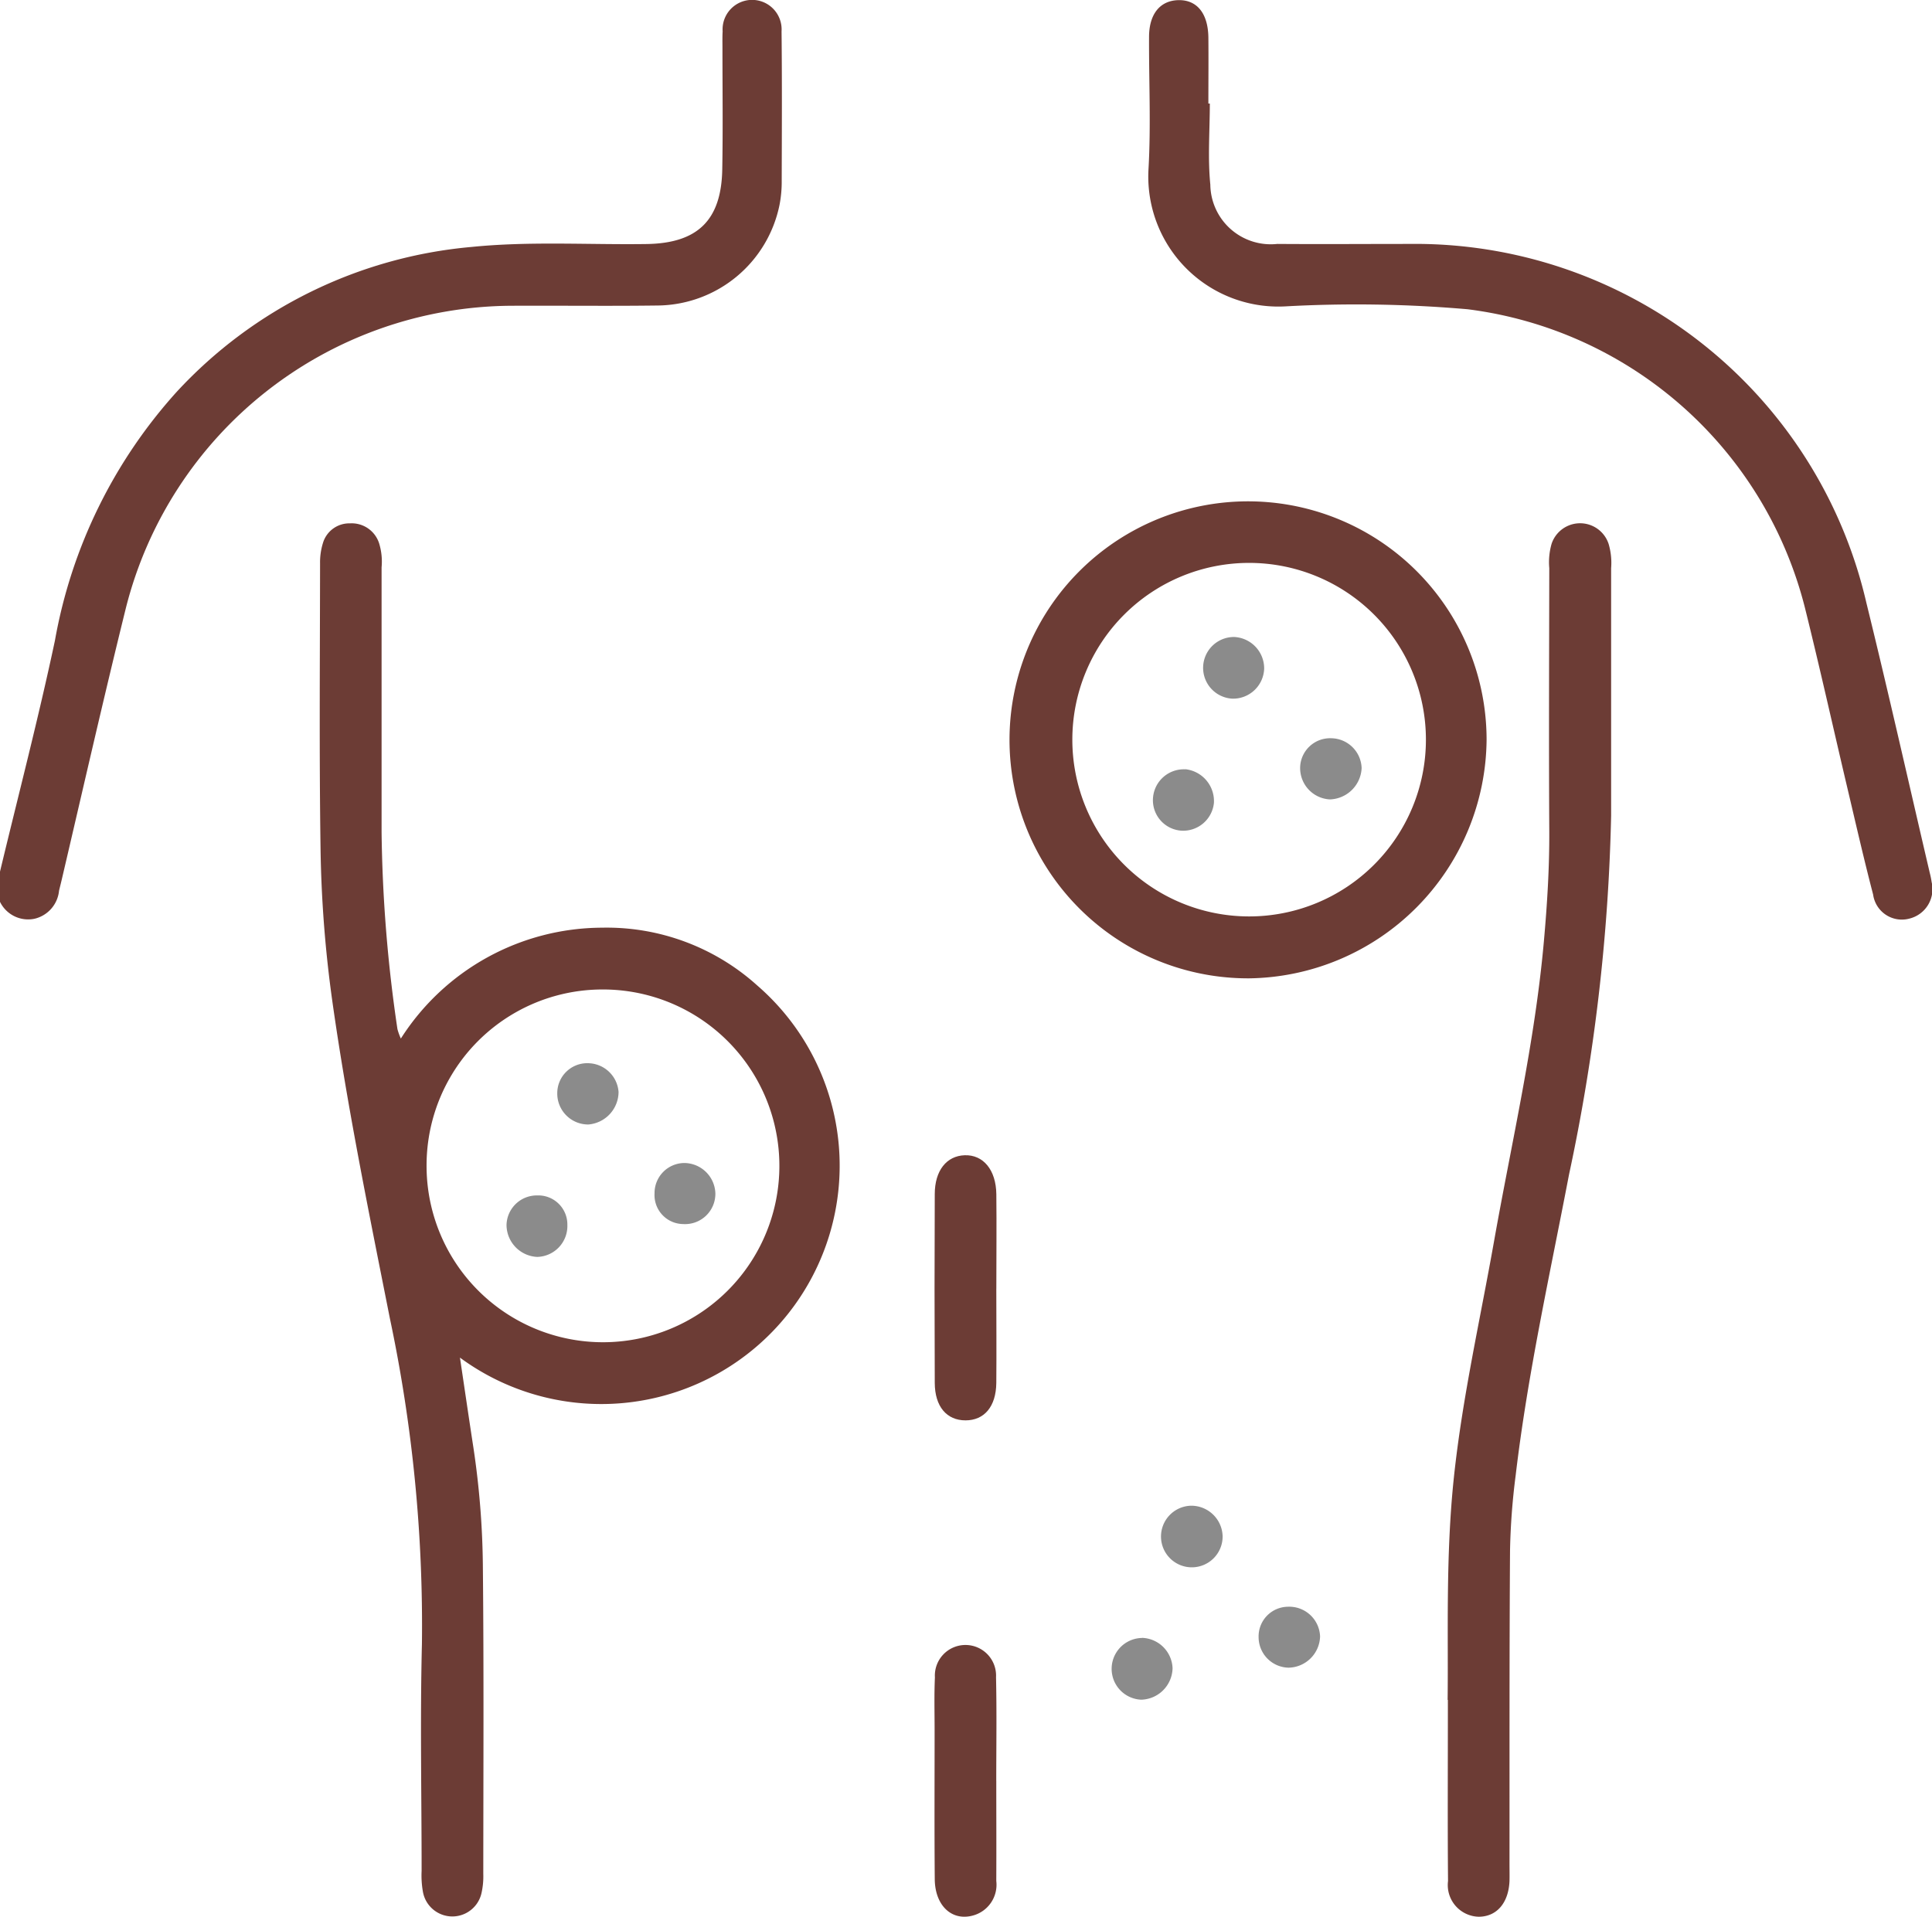 <?xml version="1.0" encoding="UTF-8"?>
<svg xmlns="http://www.w3.org/2000/svg" xmlns:xlink="http://www.w3.org/1999/xlink" id="Grupo_1557" data-name="Grupo 1557" width="76.498" height="75.906" viewBox="0 0 76.498 75.906">
  <defs>
    <clipPath id="clip-path">
      <rect id="Rectángulo_673" data-name="Rectángulo 673" width="76.498" height="75.906" fill="none"></rect>
    </clipPath>
  </defs>
  <g id="Grupo_1556" data-name="Grupo 1556" clip-path="url(#clip-path)">
    <path id="Trazado_1003" data-name="Trazado 1003" d="M0,34.523c.731-3.049,1.524-6.085,2.175-9.151a19.867,19.867,0,0,1,4.833-9.862A18.054,18.054,0,0,1,18.665,9.785c2.308-.233,4.622-.083,6.933-.116,2.014-.029,2.967-.932,3-2.965.029-1.595.007-3.19.008-4.785,0-.224-.006-.449.007-.673a1.169,1.169,0,1,1,2.333,0c.021,1.969.012,3.937.006,5.906a4.8,4.8,0,0,1-.086.964,4.975,4.975,0,0,1-4.852,3.988c-1.94.025-3.88,0-5.82.01A15.837,15.837,0,0,0,4.984,24.085c-.884,3.577-1.7,7.171-2.54,10.758-.034.145-.071.29-.106.435a1.268,1.268,0,0,1-.966,1.11A1.239,1.239,0,0,1,0,35.719v-1.2" transform="translate(0 -0.005)" fill="#6c3c35"></path>
    <path id="Trazado_1004" data-name="Trazado 1004" d="M66.674,124.268a9.484,9.484,0,0,1,7.953-4.384,8.9,8.9,0,0,1,6.156,2.29A9.438,9.438,0,0,1,69.01,136.91c.184,1.233.354,2.4.533,3.565a33.495,33.495,0,0,1,.375,4.764c.04,4.039.018,8.078.016,12.118a3,3,0,0,1-.067.741,1.183,1.183,0,0,1-2.325-.044,3.671,3.671,0,0,1-.05-.818c0-2.992-.062-5.986.012-8.976a58.729,58.729,0,0,0-1.27-12.91c-.822-4.151-1.673-8.3-2.269-12.494a48.485,48.485,0,0,1-.475-6.1c-.055-3.764-.023-7.53-.019-11.295a2.581,2.581,0,0,1,.113-.807,1.088,1.088,0,0,1,1.071-.782,1.14,1.14,0,0,1,1.152.783,2.461,2.461,0,0,1,.1.96q0,5.236,0,10.472a57.105,57.105,0,0,0,.628,7.814,2.4,2.4,0,0,0,.134.372m1.019,5.024a6.985,6.985,0,1,0,6.969-6.966,6.966,6.966,0,0,0-6.969,6.966" transform="translate(-50.798 -83.146)" fill="#6c3c35"></path>
    <path id="Trazado_1005" data-name="Trazado 1005" d="M287.315,150.465c.032-2.548-.084-5.686.249-8.819.335-3.152,1.039-6.235,1.59-9.347.7-3.945,1.614-7.855,1.971-11.856.131-1.462.223-2.929.215-4.4-.02-3.465-.005-6.93,0-10.395a2.643,2.643,0,0,1,.091-.962,1.189,1.189,0,0,1,2.258,0,2.649,2.649,0,0,1,.1.961q0,4.9,0,9.8a75.446,75.446,0,0,1-1.668,14.22c-.758,3.96-1.638,7.9-2.112,11.91a27.074,27.074,0,0,0-.223,2.977c-.028,4.138-.017,8.276-.021,12.413,0,.224.006.449,0,.673-.037.87-.508,1.413-1.218,1.414a1.255,1.255,0,0,1-1.216-1.414c-.019-2.193-.006-4.387-.006-7.17" transform="translate(-229.996 -83.148)" fill="#6c3c35"></path>
    <path id="Trazado_1006" data-name="Trazado 1006" d="M230.348,4.1c0,1.071-.086,2.15.02,3.211a2.393,2.393,0,0,0,2.651,2.349c1.742.013,3.484,0,5.226,0a18.337,18.337,0,0,1,18.1,14.215c.875,3.555,1.676,7.129,2.51,10.694a3.174,3.174,0,0,1,.074.366,1.2,1.2,0,0,1-.876,1.442,1.148,1.148,0,0,1-1.441-.95c-.365-1.4-.686-2.807-1.018-4.213-.561-2.376-1.089-4.759-1.678-7.128a15.816,15.816,0,0,0-13.361-11.839,50.971,50.971,0,0,0-7.231-.113A5.149,5.149,0,0,1,227.92,6.7c.1-1.739.014-3.49.022-5.235,0-.906.433-1.437,1.149-1.459.742-.023,1.187.517,1.2,1.477.009.873,0,1.745,0,2.618h.059" transform="translate(-182.445 0)" fill="#6c3c35"></path>
    <path id="Trazado_1007" data-name="Trazado 1007" d="M209.994,118.417a9.445,9.445,0,1,1,9.4-9.453,9.532,9.532,0,0,1-9.4,9.453m-.01-2.452a7,7,0,0,0,.015-14,7,7,0,1,0-.015,14" transform="translate(-160.532 -79.673)" fill="#6c3c35"></path>
    <path id="Trazado_1008" data-name="Trazado 1008" d="M187.913,331.937c0,1.319.007,2.638,0,3.957a1.263,1.263,0,0,1-.92,1.371c-.838.233-1.506-.388-1.516-1.437-.017-1.966-.006-3.932-.006-5.9,0-.7-.02-1.395.012-2.09a1.212,1.212,0,1,1,2.42-.009c.031,1.368.009,2.737.009,4.106Z" transform="translate(-148.465 -261.408)" fill="#6c3c35"></path>
    <path id="Trazado_1009" data-name="Trazado 1009" d="M187.924,234.613c0,1.246.011,2.492,0,3.738-.011.936-.477,1.481-1.221,1.48s-1.212-.546-1.216-1.484q-.017-3.738,0-7.476c0-.935.47-1.514,1.183-1.539.737-.026,1.243.578,1.255,1.543.014,1.246,0,2.492,0,3.738" transform="translate(-148.475 -183.582)" fill="#6c3c35"></path>
    <path id="Trazado_1010" data-name="Trazado 1010" d="M232.885,300.1a1.22,1.22,0,1,1-1.254-1.2,1.243,1.243,0,0,1,1.254,1.2" transform="translate(-184.475 -239.271)" fill="#8b8b8b"></path>
    <path id="Trazado_1011" data-name="Trazado 1011" d="M252.247,320.139a1.273,1.273,0,0,1-1.25,1.235,1.211,1.211,0,0,1-1.184-1.2,1.174,1.174,0,0,1,1.153-1.213,1.222,1.222,0,0,1,1.281,1.179" transform="translate(-199.978 -255.331)" fill="#8b8b8b"></path>
    <path id="Trazado_1012" data-name="Trazado 1012" d="M221.814,325.141a1.251,1.251,0,0,1,1.206,1.2,1.276,1.276,0,0,1-1.236,1.249,1.223,1.223,0,0,1,.03-2.445" transform="translate(-176.592 -260.279)" fill="#8b8b8b"></path>
    <path id="Trazado_1013" data-name="Trazado 1013" d="M101.752,237.311a1.151,1.151,0,0,1,1.194,1.166,1.225,1.225,0,0,1-1.193,1.269,1.273,1.273,0,0,1-1.216-1.269,1.2,1.2,0,0,1,1.215-1.166" transform="translate(-80.481 -189.97)" fill="#8b8b8b"></path>
    <path id="Trazado_1014" data-name="Trazado 1014" d="M111.768,211.067a1.228,1.228,0,0,1,1.249,1.14,1.3,1.3,0,0,1-1.2,1.287,1.225,1.225,0,0,1-1.227-1.239,1.188,1.188,0,0,1,1.184-1.189" transform="translate(-88.525 -168.962)" fill="#8b8b8b"></path>
    <path id="Trazado_1015" data-name="Trazado 1015" d="M132.322,232.137a1.2,1.2,0,0,1-1.274,1.175,1.148,1.148,0,0,1-1.134-1.218,1.189,1.189,0,0,1,1.177-1.2,1.242,1.242,0,0,1,1.232,1.239" transform="translate(-103.997 -184.837)" fill="#8b8b8b"></path>
    <path id="Trazado_1016" data-name="Trazado 1016" d="M239.929,126.447a1.247,1.247,0,0,1,1.207,1.253,1.231,1.231,0,0,1-1.264,1.19,1.222,1.222,0,0,1,.056-2.442" transform="translate(-191.081 -101.222)" fill="#8b8b8b"></path>
    <path id="Trazado_1017" data-name="Trazado 1017" d="M230.122,152.7a1.27,1.27,0,0,1,1.133,1.341,1.224,1.224,0,0,1-1.289,1.093,1.209,1.209,0,0,1-1.12-1.329,1.223,1.223,0,0,1,1.276-1.1" transform="translate(-183.19 -122.238)" fill="#8b8b8b"></path>
    <path id="Trazado_1018" data-name="Trazado 1018" d="M259.291,146.556a1.221,1.221,0,0,1,1.2,1.185,1.3,1.3,0,0,1-1.254,1.237,1.242,1.242,0,0,1-1.18-1.29,1.187,1.187,0,0,1,1.234-1.132" transform="translate(-206.577 -117.32)" fill="#8b8b8b"></path>
  </g>
</svg>
